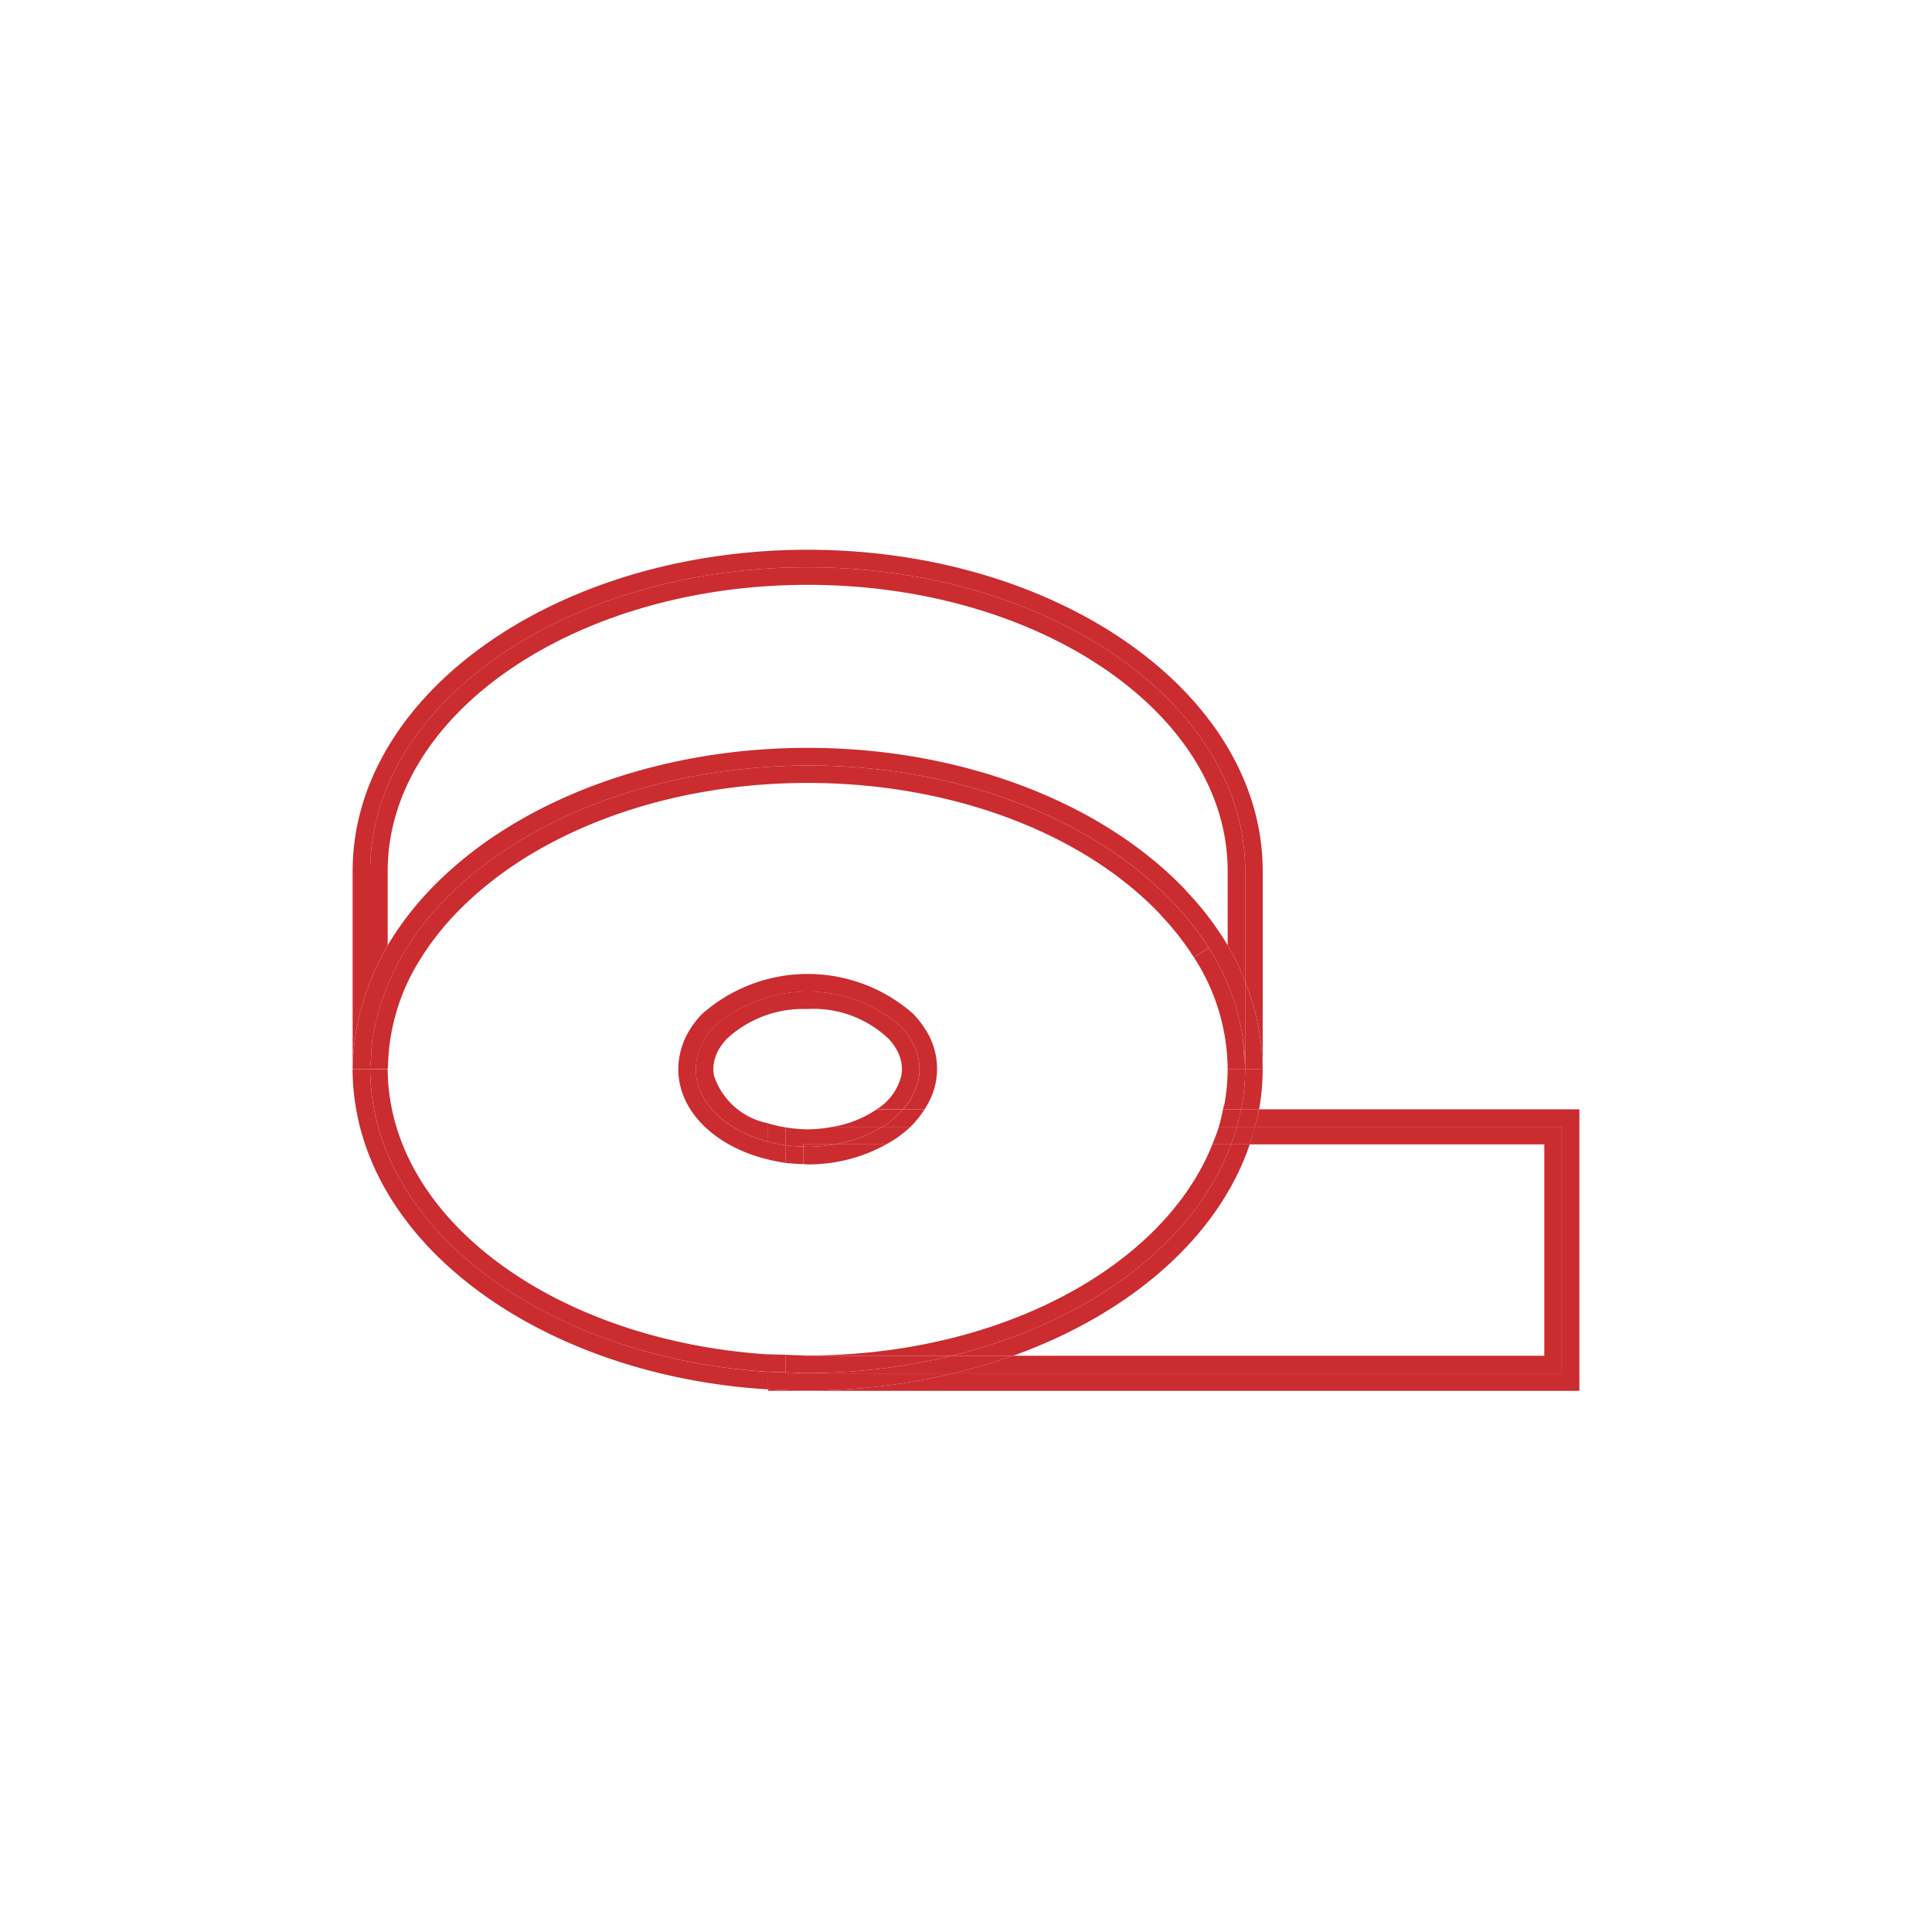 <?xml version="1.0" encoding="UTF-8"?> <svg xmlns="http://www.w3.org/2000/svg" xmlns:xlink="http://www.w3.org/1999/xlink" width="100" height="100" viewBox="0 0 100 100"><defs><clipPath id="a"><rect width="100" height="100" transform="translate(2126.273 1705.268)" fill="none"></rect></clipPath></defs><g transform="translate(-2126.273 -1705.268)"><g clip-path="url(#a)"><path d="M2191.441,1762.686c-.054.307-.141.606-.218.907h15.891v12.757h-31.493a32.425,32.425,0,0,1-7.543.893c-.689,0-1.37-.026-2.045-.067v.081h41.988v-14.571Z" fill="#cb2c30"></path><path d="M2206.206,1764.5v10.942h-27.5a29.746,29.746,0,0,1-3.089.908h31.493v-12.757h-15.891c-.079.3-.161.609-.262.907Z" fill="#cb2c30"></path><path d="M2145.433,1750.358c0-8.672,10.158-15.726,22.646-15.726s22.646,7.054,22.646,15.725v5.732a12.561,12.561,0,0,1,.906,4.513v-10.246c0-9.171-10.566-16.632-23.553-16.632s-23.553,7.463-23.553,16.634v10.252a12.6,12.6,0,0,1,.908-4.518Z" fill="#cb2c30"></path><path d="M2191.631,1760.61v0Z" fill="#cb2c30"></path><path d="M2146.34,1754.188v-3.83c0-8.172,9.753-14.819,21.738-14.819s21.739,6.647,21.739,14.817v3.834c-.063-.1-.128-.206-.193-.309a12.6,12.6,0,0,1,1.1,2.208v-5.732c0-8.671-10.159-15.725-22.646-15.725s-22.646,7.054-22.646,15.726v5.734a12.528,12.528,0,0,1,1.127-2.253C2146.484,1753.954,2146.411,1754.071,2146.34,1754.188Z" fill="#cb2c30"></path><path d="M2187.606,1751.3c.048.05.088.106.136.157-.047-.05-.088-.106-.135-.156Z" fill="#cb2c30"></path><path d="M2187.742,1751.46l.006.007c.319.34.63.688.919,1.056C2188.377,1752.153,2188.063,1751.8,2187.742,1751.46Z" fill="#cb2c30"></path><path d="M2189.624,1753.881c-.009-.014-.015-.029-.024-.042h0c-.252-.4-.529-.779-.816-1.154.287.376.566.759.817,1.158h0l0,0Z" fill="#cb2c30"></path><path d="M2187.6,1751.3h0Z" fill="#cb2c30"></path><path d="M2190.725,1756.092a12.54,12.54,0,0,1,.906,4.51,12.561,12.561,0,0,0-.906-4.513Z" fill="#cb2c30"></path><path d="M2187.606,1751.3h0c.05.052.092.111.142.164l-.006-.007C2187.694,1751.409,2187.654,1751.353,2187.606,1751.3Z" fill="#cb2c30"></path><path d="M2189.6,1753.849l0,0a12.624,12.624,0,0,1,1.124,2.247v0a12.6,12.6,0,0,0-1.1-2.208Z" fill="#cb2c30"></path><path d="M2188.783,1752.686c-.041-.053-.074-.111-.116-.163C2188.709,1752.575,2188.742,1752.633,2188.783,1752.686Z" fill="#cb2c30"></path><path d="M2188.838,1754.332l.07-.045-.071.045h0Z" fill="#cb2c30"></path><path d="M2188.837,1754.333h0Z" fill="#cb2c30"></path><path d="M2145.6,1762.5a10.986,10.986,0,0,1-.169-1.882l-.908,0a12.161,12.161,0,0,0,.181,2.04c1.358,7.837,10.354,13.854,21.327,14.526v-.908C2155.4,1775.6,2146.868,1769.816,2145.6,1762.5Z" fill="#cb2c30"></path><path d="M2190.556,1762.5c-.011.064-.034.126-.046.19h.931c0-.011.006-.021.008-.032a12.045,12.045,0,0,0,.181-2.044l-.906,0A11.211,11.211,0,0,1,2190.556,1762.5Z" fill="#cb2c30"></path><path d="M2175.537,1775.442h3.173c6.044-2.166,10.618-6.122,12.251-10.942h-.969C2188.11,1769.608,2182.632,1773.716,2175.537,1775.442Z" fill="#cb2c30"></path><path d="M2190.291,1763.593h.932c.077-.3.164-.6.218-.907h-.931C2190.452,1762.991,2190.374,1763.293,2190.291,1763.593Z" fill="#cb2c30"></path><path d="M2175.621,1776.35h-8.68v-.052c-.3-.01-.609-.011-.908-.03v.908c.675.041,1.356.067,2.045.067A32.425,32.425,0,0,0,2175.621,1776.35Z" fill="#cb2c30"></path><path d="M2189.992,1764.5h.969c.1-.3.183-.6.262-.907h-.932C2190.206,1763.9,2190.1,1764.2,2189.992,1764.5Z" fill="#cb2c30"></path><path d="M2175.537,1775.442a31.556,31.556,0,0,1-7.458.893c-.384,0-.759-.024-1.138-.037v.052h8.68a29.746,29.746,0,0,0,3.089-.908Z" fill="#cb2c30"></path><path d="M2168.078,1743.976c7.837,0,15.136,2.74,19.528,7.327h0C2183.219,1746.714,2175.919,1743.976,2168.078,1743.976Z" fill="#cb2c30"></path><path d="M2188.783,1752.686c-.041-.053-.074-.111-.116-.163-.289-.368-.6-.716-.919-1.056a16.07,16.07,0,0,1,1.853,2.378h0C2189.349,1753.445,2189.07,1753.062,2188.783,1752.686Z" fill="#cb2c30"></path><path d="M2145.565,1758.951c-.051.338-.06.682-.082,1.024C2145.5,1759.633,2145.514,1759.289,2145.565,1758.951Z" fill="#cb2c30"></path><path d="M2146.253,1756.481a11.711,11.711,0,0,0-.682,2.443A11.711,11.711,0,0,1,2146.253,1756.481Z" fill="#cb2c30"></path><path d="M2168.079,1744.884a32.279,32.279,0,0,0-3.306.183A32.279,32.279,0,0,1,2168.079,1744.884Z" fill="#cb2c30"></path><path d="M2145.433,1760.61h0v-4.517a12.6,12.6,0,0,0-.908,4.518l.908,0Z" fill="#cb2c30"></path><path d="M2190.725,1760.609h0v.005l.906,0v-.008a12.54,12.54,0,0,0-.906-4.51Z" fill="#cb2c30"></path><path d="M2145.433,1760.61h0Z" fill="#cb2c30"></path><path d="M2145.565,1758.951c0-.009.005-.018.006-.027a13.1,13.1,0,0,1,1.749-4.592,15.253,15.253,0,0,1,1.887-2.4c3.48-3.636,9.083-6.2,15.566-6.862a32.279,32.279,0,0,1,3.306-.183c7.869,0,14.811,2.8,18.871,7.045a15.253,15.253,0,0,1,1.887,2.4l.07-.045-.069.045h0a11.719,11.719,0,0,1,1.887,6.277v-4.517a12.624,12.624,0,0,0-1.124-2.247,16.07,16.07,0,0,0-1.853-2.378c-.05-.053-.092-.112-.142-.164-4.392-4.587-11.691-7.327-19.528-7.327s-15.138,2.738-19.524,7.325a15.916,15.916,0,0,0-1.994,2.538,12.528,12.528,0,0,0-1.127,2.253v4.517c0-.213.037-.422.05-.634C2145.5,1759.633,2145.514,1759.289,2145.565,1758.951Z" fill="#cb2c30"></path><path d="M2190.725,1760.61h0Z" fill="#cb2c30"></path><path d="M2190.593,1758.951c.043.288.047.581.069.872C2190.64,1759.532,2190.636,1759.239,2190.593,1758.951Z" fill="#cb2c30"></path><path d="M2188.838,1754.332h0a11.713,11.713,0,0,1,1.756,4.618c.043.288.047.581.069.872.02.262.061.522.063.786a11.719,11.719,0,0,0-1.887-6.277Z" fill="#cb2c30"></path><path d="M2188.837,1754.333h0l-.767.486.007.009Z" fill="#cb2c30"></path><path d="M2188.837,1754.333h0Z" fill="#cb2c30"></path><path d="M2146.357,1760.4a10.786,10.786,0,0,1,1.731-5.583A10.756,10.756,0,0,0,2146.357,1760.4Z" fill="#cb2c30"></path><path d="M2186.3,1752.561h0c.05.052.092.11.141.162C2186.389,1752.67,2186.347,1752.612,2186.3,1752.561Z" fill="#cb2c30"></path><path d="M2146.494,1762.338a10.17,10.17,0,0,1-.154-1.721h0l-.907,0a10.986,10.986,0,0,0,.169,1.882c1.266,7.32,9.8,13.108,20.431,13.772v-.9C2155.936,1774.717,2147.706,1769.334,2146.494,1762.338Z" fill="#cb2c30"></path><path d="M2189.816,1760.612a10.229,10.229,0,0,1-.154,1.73c-.02.116-.059.228-.083.344h.931c.012-.064.035-.126.046-.19a11.211,11.211,0,0,0,.168-1.882l-.907,0Z" fill="#cb2c30"></path><path d="M2168.078,1775.428c-.077,0-.152-.007-.23-.007v.021h7.689c7.095-1.726,12.573-5.834,14.455-10.942h-.966C2186.487,1770.857,2178,1775.428,2168.078,1775.428Z" fill="#cb2c30"></path><path d="M2166.033,1775.363v.9c.3.019.6.02.908.03v-.906C2166.639,1775.381,2166.332,1775.382,2166.033,1775.363Z" fill="#cb2c30"></path><path d="M2189.358,1763.593h.933c.083-.3.161-.6.219-.907h-.931C2189.515,1762.991,2189.448,1763.3,2189.358,1763.593Z" fill="#cb2c30"></path><path d="M2175.537,1775.442h-7.689v-.021c-.3,0-.6-.018-.907-.029v.906c.379.013.754.037,1.138.037A31.556,31.556,0,0,0,2175.537,1775.442Z" fill="#cb2c30"></path><path d="M2189.026,1764.5h.966c.111-.3.214-.6.3-.907h-.933C2189.265,1763.9,2189.145,1764.2,2189.026,1764.5Z" fill="#cb2c30"></path><path d="M2190.593,1758.951a11.709,11.709,0,0,0-1.756-4.617h0l-.761.495a10.756,10.756,0,0,1,1.741,5.779v.01l.907,0v-.005c0-.264-.043-.524-.063-.786C2190.64,1759.532,2190.636,1759.239,2190.593,1758.951Z" fill="#cb2c30"></path><path d="M2146.34,1760.617h0c0-.072.015-.142.017-.214a10.756,10.756,0,0,1,1.731-5.583,14.182,14.182,0,0,1,1.775-2.262c4.054-4.237,10.862-6.766,18.215-6.766s14.164,2.529,18.217,6.768h0c.05.051.092.109.14.161a14.1,14.1,0,0,1,1.632,2.1l.767-.487a15.168,15.168,0,0,0-1.886-2.4c-4.059-4.243-11-7.047-18.871-7.047a32.279,32.279,0,0,0-3.306.183c-6.484.663-12.087,3.227-15.566,6.863a15.157,15.157,0,0,0-1.887,2.4,13.081,13.081,0,0,0-1.749,4.591c0,.009-.005.018-.006.027-.051.338-.06.682-.082,1.024-.013.212-.048.421-.05.635v0l.907,0Z" fill="#cb2c30"></path><path d="M2190.725,1760.609h0c0-.264-.043-.524-.063-.786C2190.682,1760.085,2190.723,1760.345,2190.725,1760.609Z" fill="#cb2c30"></path><path d="M2186.95,1751.929c-4.06-4.243-11-7.045-18.871-7.045,7.869,0,14.812,2.8,18.871,7.047a15.168,15.168,0,0,1,1.886,2.4h0A15.253,15.253,0,0,0,2186.95,1751.929Z" fill="#cb2c30"></path><path d="M2188.837,1754.334a11.709,11.709,0,0,1,1.756,4.617,11.713,11.713,0,0,0-1.756-4.618h0Z" fill="#cb2c30"></path><path d="M2145.571,1758.924c0,.009-.005.018-.006.027C2145.566,1758.942,2145.57,1758.933,2145.571,1758.924Z" fill="#cb2c30"></path><path d="M2147.32,1754.332a11.7,11.7,0,0,0-1.067,2.149,11.687,11.687,0,0,1,1.067-2.148,15.157,15.157,0,0,1,1.887-2.4c3.479-3.636,9.082-6.2,15.566-6.863-6.483.663-12.086,3.226-15.566,6.862A15.253,15.253,0,0,0,2147.32,1754.332Z" fill="#cb2c30"></path><path d="M2145.433,1760.609h0c0-.214.037-.423.05-.635C2145.47,1760.187,2145.435,1760.4,2145.433,1760.609Z" fill="#cb2c30"></path><path d="M2162.332,1761.092a2.891,2.891,0,0,1-.043-.483,2.986,2.986,0,0,1,.483-1.6,3.929,3.929,0,0,1,.482-.614,7.355,7.355,0,0,1,9.648,0,3.929,3.929,0,0,1,.482.614,3,3,0,0,1,.484,1.6,2.792,2.792,0,0,1-.044.483,3.3,3.3,0,0,1-.816,1.594h1.12a3.934,3.934,0,0,0,.589-1.434,3.742,3.742,0,0,0-.569-2.736,4.9,4.9,0,0,0-.627-.789,8.254,8.254,0,0,0-10.921.035,4.857,4.857,0,0,0-.59.75,3.92,3.92,0,0,0-.629,2.107,3.835,3.835,0,0,0,.057.628c.333,1.926,2.185,3.464,4.595,4.037v-.918C2164.057,1763.846,2162.592,1762.6,2162.332,1761.092Z" fill="#cb2c30"></path><path d="M2168.078,1764.629c-.078,0-.152-.013-.23-.015v.907c.078,0,.152.016.23.016a8.288,8.288,0,0,0,4.067-1.037h-2.693A8.068,8.068,0,0,1,2168.078,1764.629Z" fill="#cb2c30"></path><path d="M2171.949,1763.593h1.446a4.837,4.837,0,0,0,.733-.907h-1.12A4.806,4.806,0,0,1,2171.949,1763.593Z" fill="#cb2c30"></path><path d="M2166.033,1764.366v.918a8.829,8.829,0,0,0,.908.176v-.912A7.865,7.865,0,0,1,2166.033,1764.366Z" fill="#cb2c30"></path><path d="M2166.941,1764.548v.912a8.983,8.983,0,0,0,.907.061v-.907A8.146,8.146,0,0,1,2166.941,1764.548Z" fill="#cb2c30"></path><path d="M2173.4,1763.593h-1.446a6.907,6.907,0,0,1-2.5.907h2.693A6.115,6.115,0,0,0,2173.4,1763.593Z" fill="#cb2c30"></path><path d="M2163.226,1760.933a2.165,2.165,0,0,1-.03-.316,2.084,2.084,0,0,1,.342-1.125,3.194,3.194,0,0,1,.335-.436,5.816,5.816,0,0,1,4.021-1.565c.073,0,.144,0,.216,0a5.658,5.658,0,0,1,4.138,1.526,3.114,3.114,0,0,1,.371.471l0,.005a2.082,2.082,0,0,1,.339,1.1,2.258,2.258,0,0,1-.03.338,2.831,2.831,0,0,1-1.274,1.75h1.351a3.3,3.3,0,0,0,.816-1.594,2.792,2.792,0,0,0,.044-.483,3,3,0,0,0-.484-1.6,3.929,3.929,0,0,0-.482-.614,7.355,7.355,0,0,0-9.648,0,3.929,3.929,0,0,0-.482.614,2.986,2.986,0,0,0-.483,1.6,2.891,2.891,0,0,0,.043.483c.26,1.505,1.725,2.754,3.7,3.274v-.953A3.685,3.685,0,0,1,2163.226,1760.933Z" fill="#cb2c30"></path><path d="M2167.848,1764.614c.078,0,.152.015.23.015a8.068,8.068,0,0,0,1.374-.129h-1.6Z" fill="#cb2c30"></path><path d="M2173.008,1762.686h-1.351a5.831,5.831,0,0,1-2.285.907h2.577A4.806,4.806,0,0,0,2173.008,1762.686Z" fill="#cb2c30"></path><path d="M2166.033,1763.413v.953a7.865,7.865,0,0,0,.908.182v-.926A6.818,6.818,0,0,1,2166.033,1763.413Z" fill="#cb2c30"></path><path d="M2168.078,1763.722a7.157,7.157,0,0,1-1.137-.1v.926a8.146,8.146,0,0,0,.907.066v-.114h1.6a6.907,6.907,0,0,0,2.5-.907h-2.577A7.193,7.193,0,0,1,2168.078,1763.722Z" fill="#cb2c30"></path></g></g></svg> 